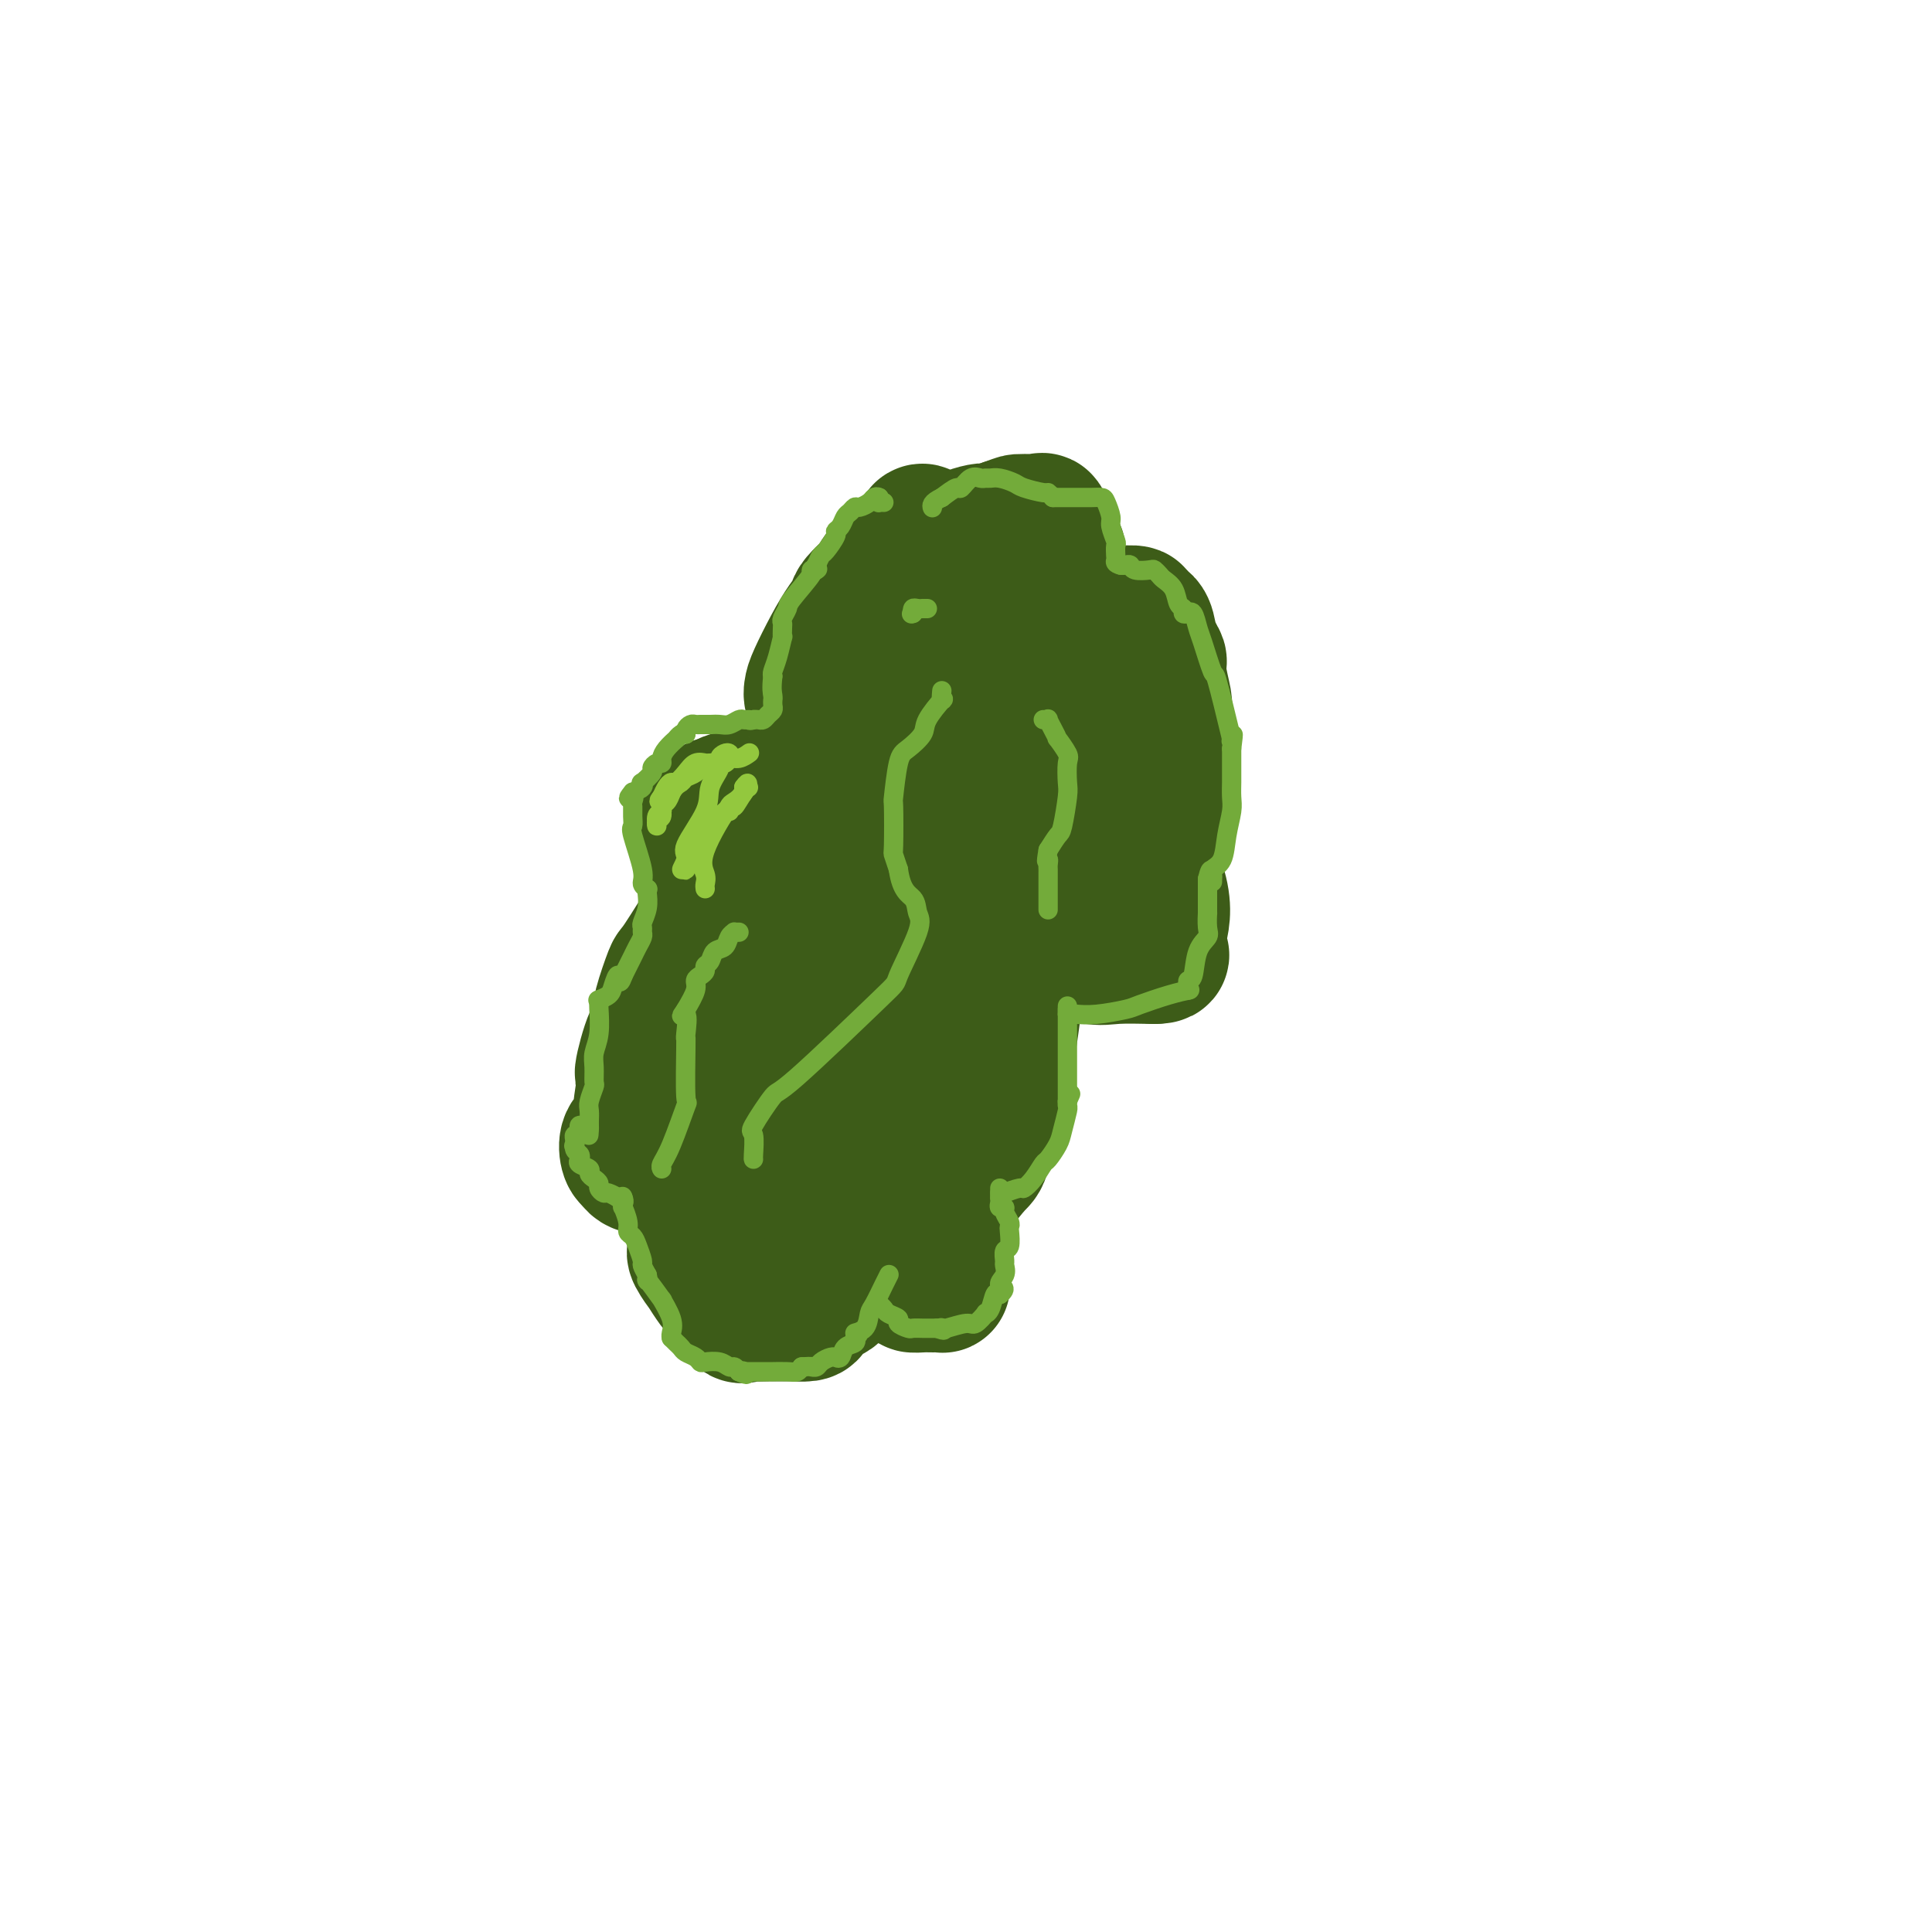 <svg viewBox='0 0 400 400' version='1.1' xmlns='http://www.w3.org/2000/svg' xmlns:xlink='http://www.w3.org/1999/xlink'><g fill='none' stroke='#3D5C18' stroke-width='28' stroke-linecap='round' stroke-linejoin='round'><path d='M151,202c0.000,-0.291 0.001,-0.582 0,-1c-0.001,-0.418 -0.002,-0.964 0,-2c0.002,-1.036 0.008,-2.563 0,-5c-0.008,-2.437 -0.030,-5.783 0,-8c0.030,-2.217 0.111,-3.306 1,-5c0.889,-1.694 2.585,-3.995 3,-5c0.415,-1.005 -0.449,-0.714 0,-1c0.449,-0.286 2.213,-1.149 4,-2c1.787,-0.851 3.596,-1.691 5,-2c1.404,-0.309 2.401,-0.088 3,0c0.599,0.088 0.799,0.044 1,0'/><path d='M168,171c1.303,-0.313 0.059,-0.097 0,0c-0.059,0.097 1.066,0.075 2,0c0.934,-0.075 1.677,-0.202 3,0c1.323,0.202 3.228,0.732 5,1c1.772,0.268 3.413,0.273 4,0c0.587,-0.273 0.121,-0.825 0,-1c-0.121,-0.175 0.102,0.027 0,0c-0.102,-0.027 -0.528,-0.283 0,-2c0.528,-1.717 2.009,-4.894 4,-7c1.991,-2.106 4.492,-3.142 7,-4c2.508,-0.858 5.021,-1.539 6,-2c0.979,-0.461 0.422,-0.703 1,-1c0.578,-0.297 2.289,-0.648 4,-1'/><path d='M204,154c3.314,-1.205 2.600,-0.217 4,0c1.400,0.217 4.915,-0.336 7,0c2.085,0.336 2.739,1.562 4,2c1.261,0.438 3.127,0.089 3,6c-0.127,5.911 -2.249,18.084 -3,23c-0.751,4.916 -0.131,2.576 0,2c0.131,-0.576 -0.228,0.611 -1,2c-0.772,1.389 -1.958,2.980 -4,4c-2.042,1.020 -4.939,1.469 -6,2c-1.061,0.531 -0.286,1.143 -4,0c-3.714,-1.143 -11.918,-4.041 -16,-6c-4.082,-1.959 -4.041,-2.980 -4,-4'/><path d='M184,185c-5.567,-3.527 -9.485,-7.345 -11,-9c-1.515,-1.655 -0.626,-1.146 -1,-1c-0.374,0.146 -2.012,-0.069 -3,0c-0.988,0.069 -1.325,0.424 -1,0c0.325,-0.424 1.312,-1.626 -2,0c-3.312,1.626 -10.923,6.080 -14,8c-3.077,1.920 -1.621,1.308 -1,1c0.621,-0.308 0.408,-0.310 0,0c-0.408,0.310 -1.009,0.933 -3,4c-1.991,3.067 -5.370,8.579 -7,11c-1.630,2.421 -1.509,1.752 -2,3c-0.491,1.248 -1.594,4.413 -2,6c-0.406,1.587 -0.116,1.596 0,2c0.116,0.404 0.058,1.202 0,2'/><path d='M137,212c-0.625,1.783 -1.189,1.239 -2,3c-0.811,1.761 -1.869,5.825 -2,7c-0.131,1.175 0.667,-0.539 1,-1c0.333,-0.461 0.203,0.330 1,0c0.797,-0.330 2.522,-1.781 7,-1c4.478,0.781 11.708,3.795 15,5c3.292,1.205 2.646,0.603 2,0'/><path d='M159,225c2.833,0.833 1.417,0.417 0,0'/><path d='M159,225c0.001,3.310 0.002,6.619 0,8c-0.002,1.381 -0.008,0.833 0,2c0.008,1.167 0.029,4.050 0,6c-0.029,1.950 -0.107,2.969 0,4c0.107,1.031 0.399,2.075 2,3c1.601,0.925 4.512,1.733 7,2c2.488,0.267 4.555,-0.005 7,0c2.445,0.005 5.270,0.287 8,0c2.730,-0.287 5.365,-1.144 8,-2'/><path d='M191,248c6.003,-0.162 6.011,-0.568 7,-2c0.989,-1.432 2.960,-3.890 4,-5c1.040,-1.110 1.150,-0.870 2,-4c0.850,-3.130 2.442,-9.629 3,-11c0.558,-1.371 0.084,2.386 1,-4c0.916,-6.386 3.222,-22.916 4,-29c0.778,-6.084 0.029,-1.723 0,-1c-0.029,0.723 0.663,-2.191 1,-3c0.337,-0.809 0.320,0.487 0,1c-0.320,0.513 -0.942,0.242 0,1c0.942,0.758 3.448,2.543 6,4c2.552,1.457 5.149,2.585 7,3c1.851,0.415 2.958,0.119 5,0c2.042,-0.119 5.021,-0.059 8,0'/><path d='M239,198c2.264,-0.072 1.423,-0.253 1,-1c-0.423,-0.747 -0.429,-2.061 0,-4c0.429,-1.939 1.294,-4.504 0,-9c-1.294,-4.496 -4.746,-10.925 -6,-14c-1.254,-3.075 -0.310,-2.797 -1,-5c-0.690,-2.203 -3.015,-6.889 -6,-12c-2.985,-5.111 -6.630,-10.649 -8,-13c-1.370,-2.351 -0.463,-1.516 -1,-2c-0.537,-0.484 -2.517,-2.287 -4,-3c-1.483,-0.713 -2.469,-0.335 -4,0c-1.531,0.335 -3.606,0.626 -5,1c-1.394,0.374 -2.106,0.832 -3,1c-0.894,0.168 -1.970,0.048 -2,0c-0.030,-0.048 0.985,-0.024 2,0'/><path d='M202,137c-2.000,0.333 -1.000,0.167 0,0'/><path d='M202,137c-0.398,-0.057 -0.796,-0.114 -1,0c-0.204,0.114 -0.215,0.400 -1,0c-0.785,-0.400 -2.343,-1.484 -4,-6c-1.657,-4.516 -3.414,-12.463 -4,-16c-0.586,-3.537 -0.003,-2.662 0,-3c0.003,-0.338 -0.576,-1.888 -1,-2c-0.424,-0.112 -0.694,1.216 -1,2c-0.306,0.784 -0.649,1.025 -2,2c-1.351,0.975 -3.710,2.686 -5,4c-1.290,1.314 -1.511,2.233 -2,3c-0.489,0.767 -1.244,1.384 -2,2'/><path d='M179,123c-2.380,2.257 -1.828,2.400 -2,3c-0.172,0.600 -1.066,1.656 -2,3c-0.934,1.344 -1.909,2.974 -3,5c-1.091,2.026 -2.298,4.447 -3,6c-0.702,1.553 -0.899,2.238 -1,3c-0.101,0.762 -0.104,1.602 1,3c1.104,1.398 3.317,3.354 4,5c0.683,1.646 -0.165,2.984 0,4c0.165,1.016 1.343,1.712 1,3c-0.343,1.288 -2.205,3.170 -3,4c-0.795,0.830 -0.522,0.608 -4,1c-3.478,0.392 -10.708,1.398 -14,2c-3.292,0.602 -2.646,0.801 -2,1'/><path d='M151,166c-3.653,0.678 -2.784,0.371 -3,1c-0.216,0.629 -1.515,2.192 -2,3c-0.485,0.808 -0.155,0.861 0,1c0.155,0.139 0.136,0.363 0,1c-0.136,0.637 -0.390,1.687 0,4c0.390,2.313 1.424,5.888 2,8c0.576,2.112 0.693,2.761 1,3c0.307,0.239 0.802,0.068 1,0c0.198,-0.068 0.099,-0.034 0,0'/><path d='M150,187c0.043,0.471 0.085,0.942 0,1c-0.085,0.058 -0.299,-0.297 -1,1c-0.701,1.297 -1.890,4.244 -4,10c-2.110,5.756 -5.142,14.319 -7,19c-1.858,4.681 -2.544,5.480 -3,6c-0.456,0.520 -0.683,0.763 -1,1c-0.317,0.237 -0.723,0.470 -1,2c-0.277,1.530 -0.425,4.359 -1,6c-0.575,1.641 -1.578,2.096 -2,3c-0.422,0.904 -0.263,2.258 0,3c0.263,0.742 0.632,0.871 1,1'/><path d='M131,240c0.658,2.238 3.303,1.332 6,2c2.697,0.668 5.447,2.911 7,4c1.553,1.089 1.908,1.024 2,1c0.092,-0.024 -0.080,-0.007 0,0c0.080,0.007 0.411,0.003 1,0c0.589,-0.003 1.435,-0.005 3,0c1.565,0.005 3.847,0.016 5,0c1.153,-0.016 1.175,-0.060 2,0c0.825,0.060 2.451,0.224 4,0c1.549,-0.224 3.020,-0.836 4,-1c0.980,-0.164 1.469,0.121 2,0c0.531,-0.121 1.105,-0.648 2,-1c0.895,-0.352 2.113,-0.529 3,-1c0.887,-0.471 1.444,-1.235 2,-2'/><path d='M174,242c2.167,-0.833 1.083,-0.417 0,0'/><path d='M174,242c-0.006,-0.570 -0.012,-1.140 0,-1c0.012,0.140 0.043,0.989 0,-1c-0.043,-1.989 -0.158,-6.816 -1,-12c-0.842,-5.184 -2.410,-10.727 -3,-16c-0.590,-5.273 -0.200,-10.278 1,-15c1.200,-4.722 3.211,-9.161 5,-12c1.789,-2.839 3.358,-4.078 6,-5c2.642,-0.922 6.358,-1.525 9,-2c2.642,-0.475 4.211,-0.820 6,-1c1.789,-0.180 3.797,-0.194 5,1c1.203,1.194 1.602,3.597 2,6'/><path d='M204,184c0.812,2.076 1.842,4.267 2,9c0.158,4.733 -0.556,12.010 -2,18c-1.444,5.990 -3.617,10.695 -6,13c-2.383,2.305 -4.976,2.210 -7,3c-2.024,0.790 -3.479,2.466 -5,0c-1.521,-2.466 -3.108,-9.073 -4,-12c-0.892,-2.927 -1.090,-2.173 0,-9c1.090,-6.827 3.468,-21.235 7,-31c3.532,-9.765 8.220,-14.888 11,-18c2.780,-3.112 3.654,-4.212 5,-5c1.346,-0.788 3.165,-1.263 4,1c0.835,2.263 0.686,7.263 0,14c-0.686,6.737 -1.910,15.211 -4,24c-2.090,8.789 -5.045,17.895 -8,27'/><path d='M197,218c-2.497,8.905 -2.738,5.669 -3,5c-0.262,-0.669 -0.544,1.231 -1,0c-0.456,-1.231 -1.085,-5.592 -2,-11c-0.915,-5.408 -2.115,-11.864 -2,-22c0.115,-10.136 1.547,-23.952 2,-32c0.453,-8.048 -0.072,-10.327 0,-13c0.072,-2.673 0.740,-5.741 1,-7c0.260,-1.259 0.111,-0.709 -1,0c-1.111,0.709 -3.184,1.575 -5,2c-1.816,0.425 -3.376,0.407 -4,0c-0.624,-0.407 -0.312,-1.204 0,-2'/><path d='M182,138c-1.548,-0.167 -0.417,-0.583 0,-1c0.417,-0.417 0.119,-0.833 0,-1c-0.119,-0.167 -0.060,-0.083 0,0'/><path d='M182,136c-0.011,-0.336 -0.022,-0.672 0,-1c0.022,-0.328 0.077,-0.648 0,-1c-0.077,-0.352 -0.287,-0.734 1,-3c1.287,-2.266 4.069,-6.414 6,-9c1.931,-2.586 3.011,-3.611 4,-5c0.989,-1.389 1.888,-3.143 3,-4c1.112,-0.857 2.439,-0.817 3,-1c0.561,-0.183 0.358,-0.588 1,-1c0.642,-0.412 2.131,-0.832 3,-1c0.869,-0.168 1.119,-0.084 2,0c0.881,0.084 2.395,0.167 3,0c0.605,-0.167 0.303,-0.583 0,-1'/><path d='M208,109c2.428,-0.846 2.497,-0.961 3,-1c0.503,-0.039 1.440,-0.002 2,0c0.560,0.002 0.741,-0.030 1,0c0.259,0.030 0.594,0.124 1,0c0.406,-0.124 0.883,-0.465 1,0c0.117,0.465 -0.126,1.735 0,2c0.126,0.265 0.622,-0.476 1,0c0.378,0.476 0.637,2.169 1,3c0.363,0.831 0.829,0.800 1,1c0.171,0.200 0.046,0.631 0,1c-0.046,0.369 -0.012,0.676 0,1c0.012,0.324 0.004,0.664 0,1c-0.004,0.336 -0.002,0.668 0,1'/><path d='M219,118c0.729,1.653 0.052,0.786 0,1c-0.052,0.214 0.522,1.508 1,3c0.478,1.492 0.860,3.184 1,4c0.140,0.816 0.038,0.758 0,1c-0.038,0.242 -0.011,0.783 0,1c0.011,0.217 0.005,0.108 0,0'/><path d='M221,128c0.370,0.008 0.740,0.016 1,0c0.260,-0.016 0.410,-0.057 1,0c0.590,0.057 1.620,0.210 3,0c1.380,-0.210 3.110,-0.785 4,-1c0.890,-0.215 0.939,-0.070 1,0c0.061,0.070 0.135,0.066 1,0c0.865,-0.066 2.522,-0.195 3,0c0.478,0.195 -0.222,0.712 0,1c0.222,0.288 1.368,0.347 2,1c0.632,0.653 0.752,1.901 1,3c0.248,1.099 0.624,2.050 1,3'/><path d='M239,135c0.862,1.584 1.015,1.543 1,2c-0.015,0.457 -0.200,1.410 0,3c0.200,1.590 0.786,3.816 1,5c0.214,1.184 0.057,1.327 0,2c-0.057,0.673 -0.015,1.876 0,5c0.015,3.124 0.004,8.169 0,10c-0.004,1.831 -0.001,0.450 0,1c0.001,0.550 0.000,3.033 0,5c-0.000,1.967 -0.000,3.419 0,4c0.000,0.581 0.000,0.290 0,0'/><path d='M144,259c0.065,-0.016 0.129,-0.032 0,0c-0.129,0.032 -0.452,0.113 0,1c0.452,0.887 1.679,2.580 2,3c0.321,0.420 -0.264,-0.435 0,0c0.264,0.435 1.376,2.158 2,3c0.624,0.842 0.758,0.803 1,1c0.242,0.197 0.591,0.630 1,1c0.409,0.370 0.879,0.677 1,1c0.121,0.323 -0.108,0.664 0,1c0.108,0.336 0.554,0.668 1,1'/><path d='M152,271c1.694,2.083 1.929,1.290 2,1c0.071,-0.290 -0.022,-0.078 1,0c1.022,0.078 3.160,0.021 4,0c0.840,-0.021 0.381,-0.008 1,0c0.619,0.008 2.315,0.009 3,0c0.685,-0.009 0.358,-0.030 1,0c0.642,0.030 2.253,0.110 3,0c0.747,-0.110 0.630,-0.411 1,-1c0.370,-0.589 1.227,-1.467 2,-2c0.773,-0.533 1.461,-0.720 2,-1c0.539,-0.280 0.929,-0.652 1,-1c0.071,-0.348 -0.177,-0.671 0,-1c0.177,-0.329 0.778,-0.666 1,-1c0.222,-0.334 0.063,-0.667 0,-1c-0.063,-0.333 -0.032,-0.667 0,-1'/><path d='M174,263c1.167,-1.500 0.583,-0.750 0,0'/><path d='M174,263c0.232,-0.008 0.464,-0.016 1,0c0.536,0.016 1.375,0.057 2,0c0.625,-0.057 1.036,-0.211 2,0c0.964,0.211 2.482,0.789 3,1c0.518,0.211 0.037,0.056 0,0c-0.037,-0.056 0.371,-0.011 1,0c0.629,0.011 1.478,-0.011 2,0c0.522,0.011 0.717,0.054 1,0c0.283,-0.054 0.653,-0.207 1,0c0.347,0.207 0.671,0.773 1,1c0.329,0.227 0.665,0.113 1,0'/><path d='M189,265c2.193,0.536 0.175,0.875 0,1c-0.175,0.125 1.494,0.034 2,0c0.506,-0.034 -0.152,-0.012 0,0c0.152,0.012 1.112,0.014 2,0c0.888,-0.014 1.702,-0.042 2,0c0.298,0.042 0.080,0.156 0,0c-0.080,-0.156 -0.021,-0.581 0,-1c0.021,-0.419 0.006,-0.830 0,-2c-0.006,-1.170 -0.002,-3.097 0,-4c0.002,-0.903 0.000,-0.782 0,-1c-0.000,-0.218 -0.000,-0.777 0,-1c0.000,-0.223 0.000,-0.112 0,0'/></g>
<g fill='none' stroke='#73AB3A' stroke-width='4' stroke-linecap='round' stroke-linejoin='round'><path d='M183,104c-0.422,-0.022 -0.844,-0.044 -1,0c-0.156,0.044 -0.044,0.156 0,0c0.044,-0.156 0.022,-0.578 0,-1'/><path d='M182,103c-0.350,-0.198 -0.724,-0.193 -1,0c-0.276,0.193 -0.455,0.576 -1,1c-0.545,0.424 -1.455,0.891 -2,1c-0.545,0.109 -0.725,-0.139 -1,0c-0.275,0.139 -0.646,0.665 -1,1c-0.354,0.335 -0.690,0.479 -1,1c-0.310,0.521 -0.594,1.420 -1,2c-0.406,0.580 -0.935,0.840 -1,1c-0.065,0.160 0.333,0.218 0,1c-0.333,0.782 -1.397,2.287 -2,3c-0.603,0.713 -0.744,0.632 -1,1c-0.256,0.368 -0.628,1.184 -1,2'/><path d='M169,117c-2.012,2.393 -0.542,1.375 0,1c0.542,-0.375 0.155,-0.107 0,0c-0.155,0.107 -0.077,0.054 0,0'/><path d='M169,118c-0.538,0.026 -1.076,0.052 -1,0c0.076,-0.052 0.767,-0.182 0,1c-0.767,1.182 -2.990,3.677 -4,5c-1.010,1.323 -0.807,1.473 -1,2c-0.193,0.527 -0.783,1.430 -1,2c-0.217,0.570 -0.061,0.806 0,1c0.061,0.194 0.027,0.346 0,1c-0.027,0.654 -0.046,1.811 0,2c0.046,0.189 0.157,-0.588 0,0c-0.157,0.588 -0.581,2.543 -1,4c-0.419,1.457 -0.834,2.416 -1,3c-0.166,0.584 -0.083,0.792 0,1'/><path d='M160,140c-0.309,2.698 -0.082,3.444 0,4c0.082,0.556 0.019,0.922 0,1c-0.019,0.078 0.006,-0.133 0,0c-0.006,0.133 -0.043,0.610 0,1c0.043,0.390 0.166,0.693 0,1c-0.166,0.307 -0.622,0.618 -1,1c-0.378,0.382 -0.679,0.834 -1,1c-0.321,0.166 -0.663,0.048 -1,0c-0.337,-0.048 -0.668,-0.024 -1,0'/><path d='M156,149c-0.842,0.309 -0.946,0.082 -1,0c-0.054,-0.082 -0.059,-0.018 0,0c0.059,0.018 0.182,-0.009 0,0c-0.182,0.009 -0.668,0.055 -1,0c-0.332,-0.055 -0.510,-0.211 -1,0c-0.490,0.211 -1.293,0.789 -2,1c-0.707,0.211 -1.317,0.057 -2,0c-0.683,-0.057 -1.440,-0.015 -2,0c-0.560,0.015 -0.923,0.003 -1,0c-0.077,-0.003 0.133,0.002 0,0c-0.133,-0.002 -0.610,-0.011 -1,0c-0.390,0.011 -0.693,0.042 -1,0c-0.307,-0.042 -0.618,-0.155 -1,0c-0.382,0.155 -0.834,0.580 -1,1c-0.166,0.420 -0.048,0.834 0,1c0.048,0.166 0.024,0.083 0,0'/><path d='M142,152c-0.295,-0.126 -0.591,-0.252 -1,0c-0.409,0.252 -0.932,0.880 -1,1c-0.068,0.120 0.319,-0.270 0,0c-0.319,0.270 -1.344,1.200 -2,2c-0.656,0.800 -0.944,1.470 -1,2c-0.056,0.530 0.121,0.920 0,1c-0.121,0.080 -0.541,-0.151 -1,0c-0.459,0.151 -0.959,0.684 -1,1c-0.041,0.316 0.376,0.413 0,1c-0.376,0.587 -1.544,1.662 -2,2c-0.456,0.338 -0.200,-0.063 0,0c0.200,0.063 0.343,0.589 0,1c-0.343,0.411 -1.171,0.705 -2,1'/><path d='M131,164c-1.702,2.032 -0.455,1.112 0,1c0.455,-0.112 0.120,0.584 0,1c-0.120,0.416 -0.024,0.552 0,1c0.024,0.448 -0.023,1.209 0,2c0.023,0.791 0.115,1.613 0,2c-0.115,0.387 -0.437,0.338 0,2c0.437,1.662 1.633,5.033 2,7c0.367,1.967 -0.093,2.530 0,3c0.093,0.470 0.741,0.849 1,1c0.259,0.151 0.130,0.076 0,0'/><path d='M134,184c-0.030,0.168 -0.061,0.335 0,1c0.061,0.665 0.213,1.826 0,3c-0.213,1.174 -0.792,2.359 -1,3c-0.208,0.641 -0.045,0.738 0,1c0.045,0.262 -0.030,0.689 0,1c0.030,0.311 0.163,0.506 0,1c-0.163,0.494 -0.621,1.287 -1,2c-0.379,0.713 -0.679,1.346 -1,2c-0.321,0.654 -0.663,1.330 -1,2c-0.337,0.670 -0.668,1.335 -1,2'/><path d='M129,202c-0.947,2.691 -0.815,0.420 -1,0c-0.185,-0.420 -0.689,1.011 -1,2c-0.311,0.989 -0.430,1.535 -1,2c-0.570,0.465 -1.591,0.847 -2,1c-0.409,0.153 -0.204,0.076 0,0'/><path d='M124,207c0.008,0.433 0.016,0.867 0,1c-0.016,0.133 -0.057,-0.034 0,1c0.057,1.034 0.212,3.269 0,5c-0.212,1.731 -0.793,2.957 -1,4c-0.207,1.043 -0.041,1.903 0,3c0.041,1.097 -0.041,2.430 0,3c0.041,0.570 0.207,0.376 0,1c-0.207,0.624 -0.788,2.064 -1,3c-0.212,0.936 -0.057,1.367 0,2c0.057,0.633 0.016,1.466 0,2c-0.016,0.534 -0.008,0.767 0,1'/><path d='M122,233c-0.265,4.019 0.074,1.067 0,0c-0.074,-1.067 -0.559,-0.248 -1,0c-0.441,0.248 -0.836,-0.074 -1,0c-0.164,0.074 -0.096,0.545 0,1c0.096,0.455 0.222,0.895 0,1c-0.222,0.105 -0.790,-0.126 -1,0c-0.210,0.126 -0.060,0.607 0,1c0.060,0.393 0.030,0.696 0,1'/><path d='M119,237c-0.448,0.571 -0.070,-0.002 0,0c0.070,0.002 -0.170,0.578 0,1c0.170,0.422 0.749,0.690 1,1c0.251,0.310 0.175,0.660 0,1c-0.175,0.340 -0.449,0.668 0,1c0.449,0.332 1.622,0.666 2,1c0.378,0.334 -0.039,0.668 0,1c0.039,0.332 0.534,0.662 1,1c0.466,0.338 0.903,0.683 1,1c0.097,0.317 -0.145,0.607 0,1c0.145,0.393 0.678,0.889 1,1c0.322,0.111 0.433,-0.162 1,0c0.567,0.162 1.591,0.761 2,1c0.409,0.239 0.205,0.120 0,0'/><path d='M128,248c1.622,1.711 1.178,0.489 1,0c-0.178,-0.489 -0.089,-0.244 0,0'/><path d='M129,248c0.032,0.922 0.064,1.843 0,2c-0.064,0.157 -0.225,-0.451 0,0c0.225,0.451 0.835,1.960 1,3c0.165,1.040 -0.114,1.612 0,2c0.114,0.388 0.622,0.593 1,1c0.378,0.407 0.627,1.016 1,2c0.373,0.984 0.870,2.342 1,3c0.130,0.658 -0.106,0.617 0,1c0.106,0.383 0.553,1.192 1,2'/><path d='M134,264c0.583,2.445 -0.460,0.556 0,1c0.460,0.444 2.425,3.219 3,4c0.575,0.781 -0.238,-0.432 0,0c0.238,0.432 1.528,2.507 2,4c0.472,1.493 0.127,2.402 0,3c-0.127,0.598 -0.036,0.885 0,1c0.036,0.115 0.018,0.057 0,0'/><path d='M139,277c0.325,0.334 0.651,0.667 1,1c0.349,0.333 0.722,0.664 1,1c0.278,0.336 0.462,0.677 1,1c0.538,0.323 1.429,0.626 2,1c0.571,0.374 0.821,0.817 1,1c0.179,0.183 0.285,0.104 1,0c0.715,-0.104 2.037,-0.234 3,0c0.963,0.234 1.567,0.832 2,1c0.433,0.168 0.695,-0.095 1,0c0.305,0.095 0.652,0.547 1,1'/><path d='M153,284c2.400,1.089 1.400,0.311 1,0c-0.400,-0.311 -0.200,-0.156 0,0'/><path d='M154,284c0.457,0.000 0.915,0.000 1,0c0.085,-0.000 -0.202,-0.000 0,0c0.202,0.000 0.894,0.001 2,0c1.106,-0.001 2.625,-0.003 3,0c0.375,0.003 -0.394,0.011 0,0c0.394,-0.011 1.952,-0.041 3,0c1.048,0.041 1.585,0.155 2,0c0.415,-0.155 0.707,-0.577 1,-1'/><path d='M166,283c2.323,-0.152 2.132,-0.030 2,0c-0.132,0.030 -0.203,-0.030 0,0c0.203,0.030 0.680,0.151 1,0c0.320,-0.151 0.481,-0.575 1,-1c0.519,-0.425 1.395,-0.853 2,-1c0.605,-0.147 0.940,-0.014 1,0c0.060,0.014 -0.156,-0.091 0,0c0.156,0.091 0.683,0.378 1,0c0.317,-0.378 0.425,-1.421 1,-2c0.575,-0.579 1.616,-0.694 2,-1c0.384,-0.306 0.110,-0.802 0,-1c-0.110,-0.198 -0.055,-0.099 0,0'/><path d='M177,277c1.594,-1.138 0.080,-0.983 0,-1c-0.080,-0.017 1.275,-0.204 2,-1c0.725,-0.796 0.821,-2.199 1,-3c0.179,-0.801 0.440,-0.998 1,-2c0.560,-1.002 1.420,-2.808 2,-4c0.580,-1.192 0.880,-1.769 1,-2c0.120,-0.231 0.060,-0.115 0,0'/><path d='M182,270c0.374,0.334 0.748,0.668 1,1c0.252,0.332 0.381,0.663 1,1c0.619,0.337 1.728,0.679 2,1c0.272,0.321 -0.293,0.622 0,1c0.293,0.378 1.443,0.833 2,1c0.557,0.167 0.520,0.045 1,0c0.480,-0.045 1.475,-0.012 2,0c0.525,0.012 0.578,0.003 1,0c0.422,-0.003 1.211,-0.002 2,0'/><path d='M194,275c2.089,0.778 1.311,0.222 1,0c-0.311,-0.222 -0.156,-0.111 0,0'/><path d='M195,275c-0.004,-0.035 -0.007,-0.069 0,0c0.007,0.069 0.026,0.243 1,0c0.974,-0.243 2.905,-0.903 4,-1c1.095,-0.097 1.354,0.369 2,0c0.646,-0.369 1.679,-1.574 2,-2c0.321,-0.426 -0.068,-0.073 0,0c0.068,0.073 0.595,-0.134 1,-1c0.405,-0.866 0.687,-2.390 1,-3c0.313,-0.610 0.656,-0.305 1,0'/><path d='M207,268c1.795,-1.445 0.284,-1.557 0,-2c-0.284,-0.443 0.660,-1.216 1,-2c0.340,-0.784 0.077,-1.580 0,-2c-0.077,-0.420 0.032,-0.466 0,-1c-0.032,-0.534 -0.204,-1.557 0,-2c0.204,-0.443 0.783,-0.307 1,-1c0.217,-0.693 0.073,-2.214 0,-3c-0.073,-0.786 -0.076,-0.837 0,-1c0.076,-0.163 0.231,-0.439 0,-1c-0.231,-0.561 -0.846,-1.407 -1,-2c-0.154,-0.593 0.155,-0.932 0,-1c-0.155,-0.068 -0.772,0.136 -1,0c-0.228,-0.136 -0.065,-0.610 0,-1c0.065,-0.390 0.033,-0.695 0,-1'/><path d='M207,248c0.000,-3.333 0.000,-1.667 0,-1c0.000,0.667 0.000,0.333 0,0'/><path d='M207,247c0.509,-0.033 1.018,-0.066 1,0c-0.018,0.066 -0.562,0.231 0,0c0.562,-0.231 2.229,-0.858 3,-1c0.771,-0.142 0.644,0.201 1,0c0.356,-0.201 1.194,-0.947 2,-2c0.806,-1.053 1.579,-2.412 2,-3c0.421,-0.588 0.491,-0.406 1,-1c0.509,-0.594 1.457,-1.966 2,-3c0.543,-1.034 0.682,-1.731 1,-3c0.318,-1.269 0.816,-3.111 1,-4c0.184,-0.889 0.052,-0.825 0,-1c-0.052,-0.175 -0.026,-0.587 0,-1'/><path d='M221,228c1.167,-2.667 0.583,-1.333 0,0'/><path d='M221,228c0.000,-0.069 0.000,-0.138 0,0c0.000,0.138 0.000,0.482 0,-1c0.000,-1.482 0.000,-4.791 0,-6c0.000,-1.209 0.000,-0.317 0,-1c0.000,-0.683 0.000,-2.941 0,-4c0.000,-1.059 -0.000,-0.919 0,-1c0.000,-0.081 0.000,-0.384 0,-1c0.000,-0.616 0.000,-1.547 0,-2c0.000,-0.453 0.000,-0.430 0,-1c0.000,-0.570 0.000,-1.734 0,-2c0.000,-0.266 0.000,0.367 0,1'/><path d='M221,210c0.000,-3.000 0.000,-1.500 0,0'/><path d='M221,210c0.386,0.007 0.771,0.014 1,0c0.229,-0.014 0.300,-0.049 1,0c0.700,0.049 2.027,0.181 4,0c1.973,-0.181 4.592,-0.676 6,-1c1.408,-0.324 1.604,-0.479 3,-1c1.396,-0.521 3.991,-1.410 6,-2c2.009,-0.590 3.431,-0.883 4,-1c0.569,-0.117 0.284,-0.059 0,0'/><path d='M246,205c0.027,-0.305 0.053,-0.610 0,-1c-0.053,-0.390 -0.186,-0.865 0,-1c0.186,-0.135 0.691,0.071 1,-1c0.309,-1.071 0.423,-3.418 1,-5c0.577,-1.582 1.619,-2.400 2,-3c0.381,-0.600 0.102,-0.982 0,-2c-0.102,-1.018 -0.027,-2.670 0,-3c0.027,-0.330 0.007,0.664 0,0c-0.007,-0.664 -0.002,-2.987 0,-4c0.002,-1.013 0.001,-0.718 0,-1c-0.001,-0.282 -0.000,-1.141 0,-2'/><path d='M250,182c0.844,-3.578 0.956,-1.022 1,0c0.044,1.022 0.022,0.511 0,0'/><path d='M251,182c0.055,-0.339 0.109,-0.678 0,-1c-0.109,-0.322 -0.383,-0.627 0,-1c0.383,-0.373 1.423,-0.814 2,-2c0.577,-1.186 0.690,-3.116 1,-5c0.310,-1.884 0.815,-3.720 1,-5c0.185,-1.280 0.050,-2.003 0,-3c-0.050,-0.997 -0.013,-2.268 0,-3c0.013,-0.732 0.004,-0.923 0,-2c-0.004,-1.077 -0.002,-3.038 0,-5'/><path d='M255,155c0.622,-4.644 0.178,-2.756 0,-2c-0.178,0.756 -0.089,0.378 0,0'/><path d='M255,153c-1.209,-5.010 -2.418,-10.019 -3,-12c-0.582,-1.981 -0.538,-0.933 -1,-2c-0.462,-1.067 -1.430,-4.247 -2,-6c-0.570,-1.753 -0.740,-2.078 -1,-3c-0.260,-0.922 -0.608,-2.441 -1,-3c-0.392,-0.559 -0.826,-0.160 -1,0c-0.174,0.160 -0.087,0.080 0,0'/><path d='M246,127c-0.449,0.103 -0.898,0.207 -1,0c-0.102,-0.207 0.141,-0.724 0,-1c-0.141,-0.276 -0.668,-0.312 -1,-1c-0.332,-0.688 -0.468,-2.027 -1,-3c-0.532,-0.973 -1.459,-1.580 -2,-2c-0.541,-0.420 -0.694,-0.652 -1,-1c-0.306,-0.348 -0.764,-0.811 -1,-1c-0.236,-0.189 -0.248,-0.103 -1,0c-0.752,0.103 -2.243,0.224 -3,0c-0.757,-0.224 -0.781,-0.791 -1,-1c-0.219,-0.209 -0.634,-0.060 -1,0c-0.366,0.060 -0.683,0.030 -1,0'/><path d='M232,117c-1.311,-0.352 -1.087,-0.731 -1,-1c0.087,-0.269 0.038,-0.427 0,-1c-0.038,-0.573 -0.066,-1.561 0,-2c0.066,-0.439 0.226,-0.328 0,-1c-0.226,-0.672 -0.838,-2.128 -1,-3c-0.162,-0.872 0.124,-1.162 0,-2c-0.124,-0.838 -0.659,-2.225 -1,-3c-0.341,-0.775 -0.487,-0.940 -1,-1c-0.513,-0.060 -1.392,-0.016 -2,0c-0.608,0.016 -0.947,0.004 -2,0c-1.053,-0.004 -2.822,-0.001 -4,0c-1.178,0.001 -1.765,0.000 -2,0c-0.235,-0.000 -0.117,-0.000 0,0'/><path d='M218,103c-0.420,-0.447 -0.840,-0.894 -1,-1c-0.160,-0.106 -0.060,0.129 -1,0c-0.940,-0.129 -2.920,-0.623 -4,-1c-1.080,-0.377 -1.258,-0.636 -2,-1c-0.742,-0.364 -2.047,-0.832 -3,-1c-0.953,-0.168 -1.555,-0.037 -2,0c-0.445,0.037 -0.734,-0.020 -1,0c-0.266,0.020 -0.511,0.116 -1,0c-0.489,-0.116 -1.224,-0.443 -2,0c-0.776,0.443 -1.594,1.658 -2,2c-0.406,0.342 -0.402,-0.188 -1,0c-0.598,0.188 -1.799,1.094 -3,2'/><path d='M195,103c-2.310,1.071 -2.083,1.750 -2,2c0.083,0.250 0.024,0.071 0,0c-0.024,-0.071 -0.012,-0.036 0,0'/><path d='M195,143c-0.088,0.948 -0.177,1.896 0,2c0.177,0.104 0.619,-0.637 0,0c-0.619,0.637 -2.299,2.652 -3,4c-0.701,1.348 -0.422,2.028 -1,3c-0.578,0.972 -2.011,2.237 -3,3c-0.989,0.763 -1.534,1.025 -2,3c-0.466,1.975 -0.854,5.662 -1,7c-0.146,1.338 -0.049,0.328 0,2c0.049,1.672 0.052,6.027 0,8c-0.052,1.973 -0.158,1.564 0,2c0.158,0.436 0.579,1.718 1,3'/><path d='M186,180c0.637,4.607 2.228,5.125 3,6c0.772,0.875 0.725,2.106 1,3c0.275,0.894 0.873,1.449 0,4c-0.873,2.551 -3.216,7.097 -4,9c-0.784,1.903 -0.010,1.161 -4,5c-3.990,3.839 -12.743,12.258 -17,16c-4.257,3.742 -4.016,2.806 -5,4c-0.984,1.194 -3.192,4.516 -4,6c-0.808,1.484 -0.217,1.130 0,2c0.217,0.870 0.058,2.965 0,4c-0.058,1.035 -0.017,1.010 0,1c0.017,-0.010 0.008,-0.005 0,0'/><path d='M216,149c0.444,0.043 0.887,0.086 1,0c0.113,-0.086 -0.106,-0.300 0,0c0.106,0.300 0.536,1.114 1,2c0.464,0.886 0.961,1.845 1,2c0.039,0.155 -0.381,-0.492 0,0c0.381,0.492 1.563,2.125 2,3c0.437,0.875 0.129,0.992 0,2c-0.129,1.008 -0.079,2.905 0,4c0.079,1.095 0.186,1.386 0,3c-0.186,1.614 -0.665,4.550 -1,6c-0.335,1.450 -0.524,1.414 -1,2c-0.476,0.586 -1.238,1.793 -2,3'/><path d='M217,176c-0.619,3.496 -0.166,2.236 0,2c0.166,-0.236 0.044,0.550 0,1c-0.044,0.450 -0.012,0.562 0,1c0.012,0.438 0.003,1.200 0,2c-0.003,0.800 -0.001,1.637 0,2c0.001,0.363 0.000,0.252 0,1c-0.000,0.748 -0.000,2.357 0,3c0.000,0.643 0.000,0.322 0,0'/><path d='M192,126c-0.445,0.002 -0.890,0.004 -1,0c-0.110,-0.004 0.114,-0.015 0,0c-0.114,0.015 -0.567,0.056 -1,0c-0.433,-0.056 -0.847,-0.207 -1,0c-0.153,0.207 -0.044,0.774 0,1c0.044,0.226 0.022,0.113 0,0'/><path d='M189,127c-0.500,0.167 -0.250,0.083 0,0'/><path d='M153,193c-0.449,0.015 -0.898,0.030 -1,0c-0.102,-0.030 0.142,-0.107 0,0c-0.142,0.107 -0.669,0.396 -1,1c-0.331,0.604 -0.466,1.524 -1,2c-0.534,0.476 -1.466,0.509 -2,1c-0.534,0.491 -0.669,1.441 -1,2c-0.331,0.559 -0.858,0.729 -1,1c-0.142,0.271 0.100,0.645 0,1c-0.100,0.355 -0.542,0.693 -1,1c-0.458,0.307 -0.931,0.583 -1,1c-0.069,0.417 0.266,0.976 0,2c-0.266,1.024 -1.133,2.512 -2,4'/><path d='M142,209c-1.702,2.474 -0.456,0.660 0,1c0.456,0.340 0.121,2.832 0,4c-0.121,1.168 -0.030,1.010 0,1c0.030,-0.010 -0.001,0.129 0,0c0.001,-0.129 0.035,-0.525 0,2c-0.035,2.525 -0.139,7.973 0,10c0.139,2.027 0.521,0.634 0,2c-0.521,1.366 -1.944,5.490 -3,8c-1.056,2.510 -1.746,3.407 -2,4c-0.254,0.593 -0.073,0.884 0,1c0.073,0.116 0.036,0.058 0,0'/></g>
<g fill='none' stroke='#93C83E' stroke-width='4' stroke-linecap='round' stroke-linejoin='round'><path d='M146,184c-0.039,-0.273 -0.079,-0.546 0,-1c0.079,-0.454 0.276,-1.088 0,-2c-0.276,-0.912 -1.026,-2.101 0,-5c1.026,-2.899 3.827,-7.509 5,-9c1.173,-1.491 0.716,0.136 1,0c0.284,-0.136 1.307,-2.037 2,-3c0.693,-0.963 1.055,-0.990 1,-1c-0.055,-0.010 -0.528,-0.005 -1,0'/><path d='M154,163c1.342,-1.895 0.698,-0.134 0,1c-0.698,1.134 -1.450,1.640 -2,2c-0.550,0.360 -0.899,0.575 -1,1c-0.101,0.425 0.046,1.059 0,1c-0.046,-0.059 -0.285,-0.811 -2,1c-1.715,1.811 -4.904,6.185 -6,8c-1.096,1.815 -0.097,1.072 0,1c0.097,-0.072 -0.706,0.527 -1,1c-0.294,0.473 -0.079,0.820 0,1c0.079,0.180 0.023,0.194 0,0c-0.023,-0.194 -0.011,-0.597 0,-1'/><path d='M142,179c-1.793,2.335 -0.277,0.171 0,-1c0.277,-1.171 -0.687,-1.350 0,-3c0.687,-1.650 3.024,-4.771 4,-7c0.976,-2.229 0.591,-3.565 1,-5c0.409,-1.435 1.613,-2.970 2,-4c0.387,-1.030 -0.044,-1.554 0,-2c0.044,-0.446 0.561,-0.813 1,-1c0.439,-0.187 0.798,-0.195 1,0c0.202,0.195 0.247,0.591 0,1c-0.247,0.409 -0.785,0.831 -1,1c-0.215,0.169 -0.108,0.084 0,0'/><path d='M150,158c-0.214,0.003 -0.427,0.006 -1,0c-0.573,-0.006 -1.505,-0.022 -2,0c-0.495,0.022 -0.552,0.082 -1,0c-0.448,-0.082 -1.286,-0.307 -2,0c-0.714,0.307 -1.305,1.146 -2,2c-0.695,0.854 -1.496,1.724 -2,2c-0.504,0.276 -0.713,-0.041 -1,0c-0.287,0.041 -0.654,0.440 -1,1c-0.346,0.560 -0.673,1.280 -1,2'/><path d='M137,165c-1.084,1.245 -0.294,0.857 0,1c0.294,0.143 0.093,0.817 0,1c-0.093,0.183 -0.079,-0.126 0,0c0.079,0.126 0.221,0.687 0,1c-0.221,0.313 -0.806,0.378 -1,1c-0.194,0.622 0.004,1.800 0,2c-0.004,0.200 -0.208,-0.579 0,-1c0.208,-0.421 0.829,-0.484 1,-1c0.171,-0.516 -0.108,-1.485 0,-2c0.108,-0.515 0.602,-0.576 1,-1c0.398,-0.424 0.699,-1.212 1,-2'/><path d='M139,164c0.886,-1.487 1.600,-1.704 2,-2c0.400,-0.296 0.486,-0.672 1,-1c0.514,-0.328 1.455,-0.609 2,-1c0.545,-0.391 0.695,-0.894 1,-1c0.305,-0.106 0.767,0.183 1,0c0.233,-0.183 0.238,-0.837 1,-1c0.762,-0.163 2.282,0.166 3,0c0.718,-0.166 0.636,-0.828 1,-1c0.364,-0.172 1.175,0.146 2,0c0.825,-0.146 1.664,-0.756 2,-1c0.336,-0.244 0.168,-0.122 0,0'/></g>
</svg>